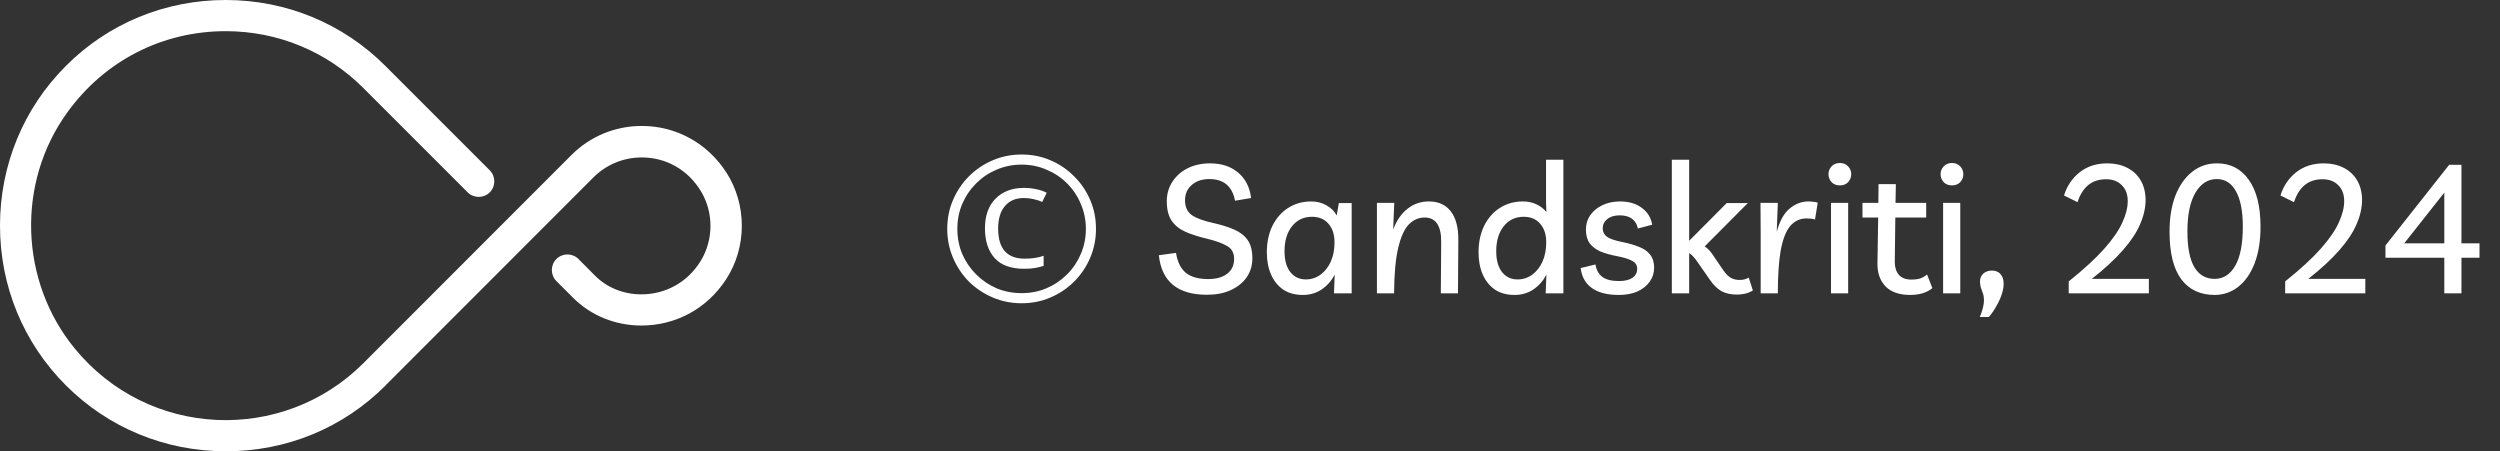 <svg width="277" height="50" viewBox="0 0 277 50" fill="none" xmlns="http://www.w3.org/2000/svg">
<rect x="0" y="0" width="277" height="50" fill="#333333" stroke="none"/>
<path d="M42.698 42.721C50.382 35.037 58.067 27.341 65.751 19.657C67.177 18.231 69.089 17.443 71.117 17.443C73.795 17.443 76.24 18.811 77.677 21.21C79.08 23.551 79.068 26.576 77.642 28.906C76.194 31.282 73.737 32.615 71.059 32.615C69.089 32.615 67.258 31.873 65.936 30.552L64.094 28.697C63.421 28.025 62.32 28.025 61.648 28.697C60.976 29.369 60.976 30.471 61.648 31.143L63.491 32.986C65.473 34.968 68.173 36.069 71.071 36.069C74.849 36.069 78.315 34.226 80.447 30.957C82.765 27.411 82.777 22.682 80.482 19.112C78.361 15.832 74.896 13.955 71.117 13.955C68.162 13.955 65.38 15.102 63.306 17.188C55.621 24.884 47.937 32.568 40.253 40.253C31.328 49.166 16.47 48.621 8.275 38.607C2.179 31.166 1.808 20.294 7.429 12.494C11.59 6.699 18.023 3.454 25 3.454C30.772 3.454 36.196 5.691 40.253 9.747L51.82 21.314C52.492 21.986 53.593 21.986 54.265 21.314C54.937 20.642 54.937 19.541 54.265 18.869L42.698 7.302C37.993 2.596 31.699 0 25 0C18.301 0 12.007 2.585 7.302 7.302C2.596 12.007 0 18.301 0 25C0 31.699 2.585 37.981 7.302 42.698C12.007 47.404 18.301 50 25 50H25.023C31.722 50.012 38.016 47.427 42.721 42.71L42.698 42.721Z" fill="white"/>
<path d="M113.494 29.78C112.001 29.78 110.901 29.38 110.194 28.58C109.488 27.78 109.134 26.687 109.134 25.3C109.134 23.9 109.521 22.807 110.294 22.02C111.081 21.22 112.134 20.82 113.454 20.82C113.934 20.82 114.381 20.867 114.794 20.96C115.221 21.04 115.614 21.173 115.974 21.36L115.474 22.38C115.168 22.233 114.841 22.127 114.494 22.06C114.161 21.98 113.808 21.94 113.434 21.94C112.554 21.94 111.861 22.233 111.354 22.82C110.848 23.407 110.594 24.24 110.594 25.32C110.594 27.547 111.574 28.66 113.534 28.66C113.948 28.66 114.328 28.633 114.674 28.58C115.021 28.527 115.341 28.447 115.634 28.34V29.46C115.341 29.553 115.014 29.633 114.654 29.7C114.308 29.753 113.921 29.78 113.494 29.78ZM113.194 33.6C112.061 33.6 110.994 33.387 109.994 32.96C108.994 32.533 108.114 31.947 107.354 31.2C106.608 30.44 106.021 29.56 105.594 28.56C105.168 27.56 104.954 26.493 104.954 25.36C104.954 24.213 105.168 23.147 105.594 22.16C106.021 21.16 106.608 20.287 107.354 19.54C108.114 18.78 108.994 18.187 109.994 17.76C110.994 17.333 112.061 17.12 113.194 17.12C114.341 17.12 115.408 17.333 116.394 17.76C117.394 18.187 118.268 18.78 119.014 19.54C119.774 20.287 120.368 21.16 120.794 22.16C121.221 23.147 121.434 24.213 121.434 25.36C121.434 26.493 121.221 27.56 120.794 28.56C120.368 29.56 119.774 30.44 119.014 31.2C118.268 31.947 117.394 32.533 116.394 32.96C115.408 33.387 114.341 33.6 113.194 33.6ZM113.194 32.48C114.181 32.48 115.101 32.3 115.954 31.94C116.821 31.567 117.581 31.053 118.234 30.4C118.888 29.747 119.394 28.993 119.754 28.14C120.128 27.273 120.314 26.347 120.314 25.36C120.314 24.373 120.128 23.453 119.754 22.6C119.394 21.733 118.888 20.973 118.234 20.32C117.581 19.667 116.821 19.16 115.954 18.8C115.101 18.427 114.181 18.24 113.194 18.24C112.208 18.24 111.281 18.427 110.414 18.8C109.561 19.16 108.808 19.667 108.154 20.32C107.501 20.973 106.988 21.733 106.614 22.6C106.254 23.453 106.074 24.373 106.074 25.36C106.074 26.347 106.254 27.273 106.614 28.14C106.988 28.993 107.501 29.747 108.154 30.4C108.808 31.053 109.561 31.567 110.414 31.94C111.281 32.3 112.208 32.48 113.194 32.48ZM133.741 32.66C130.488 32.66 128.708 31.2 128.401 28.28L130.301 28.02C130.461 29.02 130.821 29.753 131.381 30.22C131.955 30.687 132.781 30.92 133.861 30.92C134.755 30.92 135.455 30.727 135.961 30.34C136.481 29.94 136.741 29.393 136.741 28.7C136.741 28.047 136.495 27.573 136.001 27.28C135.508 26.973 134.741 26.693 133.701 26.44C132.795 26.227 132.008 25.973 131.341 25.68C130.688 25.387 130.181 24.98 129.821 24.46C129.461 23.927 129.281 23.207 129.281 22.3C129.281 21.487 129.488 20.767 129.901 20.14C130.315 19.5 130.881 19 131.601 18.64C132.321 18.28 133.141 18.1 134.061 18.1C135.341 18.1 136.381 18.44 137.181 19.12C137.995 19.8 138.475 20.74 138.621 21.94L136.841 22.24C136.535 20.64 135.588 19.84 134.001 19.84C133.188 19.84 132.535 20.06 132.041 20.5C131.548 20.927 131.301 21.493 131.301 22.2C131.301 22.933 131.555 23.48 132.061 23.84C132.568 24.187 133.375 24.48 134.481 24.72C135.361 24.92 136.121 25.16 136.761 25.44C137.401 25.72 137.895 26.107 138.241 26.6C138.588 27.093 138.761 27.767 138.761 28.62C138.761 29.42 138.548 30.127 138.121 30.74C137.695 31.34 137.101 31.813 136.341 32.16C135.595 32.493 134.728 32.66 133.741 32.66ZM149.765 22.5V32.5H147.805L147.885 30.44C147.512 31.133 147.025 31.68 146.425 32.08C145.825 32.48 145.139 32.68 144.365 32.68C143.499 32.68 142.765 32.48 142.165 32.08C141.579 31.667 141.132 31.107 140.825 30.4C140.519 29.693 140.365 28.88 140.365 27.96C140.365 26.853 140.572 25.873 140.985 25.02C141.412 24.167 141.992 23.507 142.725 23.04C143.472 22.56 144.325 22.32 145.285 22.32C145.925 22.32 146.492 22.467 146.985 22.76C147.492 23.04 147.865 23.413 148.105 23.88L148.345 22.5H149.765ZM145.365 24.02C144.445 24.02 143.705 24.373 143.145 25.08C142.599 25.773 142.325 26.693 142.325 27.84C142.325 28.827 142.539 29.593 142.965 30.14C143.392 30.687 143.965 30.96 144.685 30.96C145.285 30.96 145.825 30.787 146.305 30.44C146.785 30.093 147.165 29.613 147.445 29C147.725 28.373 147.865 27.66 147.865 26.86C147.865 25.98 147.639 25.287 147.185 24.78C146.745 24.273 146.139 24.02 145.365 24.02ZM152.563 32.5V22.48H154.483L154.363 25.44C154.736 24.44 155.263 23.673 155.943 23.14C156.623 22.593 157.416 22.32 158.323 22.32C159.39 22.32 160.203 22.693 160.763 23.44C161.323 24.173 161.596 25.233 161.583 26.62L161.543 32.5H159.643L159.683 26.8C159.696 25 159.083 24.1 157.843 24.1C157.19 24.1 156.61 24.353 156.103 24.86C155.61 25.367 155.216 26.233 154.923 27.46C154.63 28.687 154.476 30.367 154.463 32.5H152.563ZM173.222 17.7V32.5H171.262L171.342 30.44C170.969 31.133 170.482 31.68 169.882 32.08C169.282 32.48 168.596 32.68 167.822 32.68C166.956 32.68 166.222 32.48 165.622 32.08C165.036 31.667 164.589 31.107 164.282 30.4C163.976 29.693 163.822 28.88 163.822 27.96C163.822 26.853 164.029 25.873 164.442 25.02C164.869 24.167 165.449 23.507 166.182 23.04C166.929 22.56 167.782 22.32 168.742 22.32C169.289 22.32 169.789 22.427 170.242 22.64C170.696 22.853 171.062 23.14 171.342 23.5L171.302 22.48V17.7H173.222ZM168.822 24.02C167.902 24.02 167.162 24.373 166.602 25.08C166.056 25.773 165.782 26.693 165.782 27.84C165.782 28.827 165.996 29.593 166.422 30.14C166.849 30.687 167.422 30.96 168.142 30.96C168.742 30.96 169.282 30.787 169.762 30.44C170.242 30.093 170.622 29.613 170.902 29C171.182 28.373 171.322 27.66 171.322 26.86C171.322 25.98 171.096 25.287 170.642 24.78C170.202 24.273 169.596 24.02 168.822 24.02ZM179.38 32.68C178.073 32.68 177.067 32.42 176.36 31.9C175.653 31.38 175.247 30.647 175.14 29.7L176.78 29.3C176.873 29.913 177.127 30.373 177.54 30.68C177.953 30.987 178.567 31.14 179.38 31.14C180.033 31.14 180.533 31.02 180.88 30.78C181.227 30.527 181.4 30.193 181.4 29.78C181.4 29.38 181.213 29.087 180.84 28.9C180.48 28.7 179.92 28.527 179.16 28.38C178.453 28.247 177.84 28.073 177.32 27.86C176.813 27.633 176.42 27.333 176.14 26.96C175.86 26.573 175.72 26.067 175.72 25.44C175.72 24.84 175.88 24.307 176.2 23.84C176.533 23.373 176.98 23.007 177.54 22.74C178.113 22.46 178.767 22.32 179.5 22.32C180.487 22.32 181.293 22.56 181.92 23.04C182.56 23.507 182.94 24.127 183.06 24.9L181.48 25.32C181.267 24.347 180.593 23.86 179.46 23.86C178.873 23.86 178.413 24 178.08 24.28C177.747 24.547 177.58 24.893 177.58 25.32C177.58 25.693 177.74 26 178.06 26.24C178.38 26.467 178.953 26.66 179.78 26.82C180.487 26.967 181.1 27.147 181.62 27.36C182.14 27.56 182.54 27.84 182.82 28.2C183.113 28.547 183.267 29.027 183.28 29.64C183.28 30.227 183.113 30.753 182.78 31.22C182.46 31.673 182.007 32.033 181.42 32.3C180.833 32.553 180.153 32.68 179.38 32.68ZM185.239 32.5V17.7H187.159V26.68L191.319 22.5H193.659L188.879 27.3C189.172 27.487 189.446 27.76 189.699 28.12L190.979 30C191.246 30.373 191.519 30.64 191.799 30.8C192.079 30.947 192.399 31.02 192.759 31.02C193.119 31.02 193.452 30.933 193.759 30.76L194.219 32.18C193.939 32.353 193.652 32.473 193.359 32.54C193.066 32.607 192.759 32.64 192.439 32.64C191.772 32.64 191.206 32.513 190.739 32.26C190.272 31.993 189.846 31.573 189.459 31L188.159 29.14C187.799 28.593 187.466 28.227 187.159 28.04V32.5H185.239ZM201.103 24.32C200.85 24.24 200.543 24.2 200.183 24.2C199.436 24.2 198.823 24.487 198.343 25.06C197.876 25.62 197.53 26.513 197.303 27.74C197.09 28.953 196.983 30.54 196.983 32.5H195.083V26.06L195.063 22.48H196.983L196.863 25.68C197.196 24.467 197.676 23.607 198.303 23.1C198.943 22.58 199.623 22.32 200.343 22.32C200.556 22.32 200.75 22.333 200.923 22.36C201.11 22.373 201.27 22.407 201.403 22.46L201.103 24.32ZM204.776 22.48V32.5H202.876V22.48H204.776ZM203.856 20.54C203.469 20.54 203.162 20.42 202.936 20.18C202.709 19.927 202.596 19.633 202.596 19.3C202.596 18.967 202.709 18.68 202.936 18.44C203.162 18.187 203.469 18.06 203.856 18.06C204.242 18.06 204.549 18.187 204.776 18.44C205.002 18.68 205.116 18.967 205.116 19.3C205.116 19.633 205.002 19.927 204.776 20.18C204.549 20.42 204.242 20.54 203.856 20.54ZM211.642 32.68C210.455 32.68 209.549 32.367 208.922 31.74C208.309 31.1 208.009 30.253 208.022 29.2L208.102 24.1H206.362V22.48H208.122L208.142 20.4H210.062L210.022 22.48H213.422V24.1H210.002L209.942 29.04C209.942 29.627 210.095 30.1 210.402 30.46C210.709 30.807 211.182 30.98 211.822 30.98C212.129 30.98 212.415 30.947 212.682 30.88C212.949 30.8 213.229 30.647 213.522 30.42L214.102 31.92C213.809 32.173 213.442 32.367 213.002 32.5C212.575 32.62 212.122 32.68 211.642 32.68ZM217.197 22.48V32.5H215.297V22.48H217.197ZM216.277 20.54C215.891 20.54 215.584 20.42 215.357 20.18C215.131 19.927 215.017 19.633 215.017 19.3C215.017 18.967 215.131 18.68 215.357 18.44C215.584 18.187 215.891 18.06 216.277 18.06C216.664 18.06 216.971 18.187 217.197 18.44C217.424 18.68 217.537 18.967 217.537 19.3C217.537 19.633 217.424 19.927 217.197 20.18C216.971 20.42 216.664 20.54 216.277 20.54ZM219.364 35.12C219.511 34.773 219.624 34.44 219.704 34.12C219.784 33.813 219.824 33.527 219.824 33.26C219.824 32.967 219.784 32.713 219.704 32.5C219.637 32.287 219.564 32.08 219.484 31.88C219.417 31.667 219.384 31.433 219.384 31.18C219.384 30.833 219.504 30.547 219.744 30.32C219.997 30.093 220.317 29.98 220.704 29.98C221.117 29.98 221.437 30.113 221.664 30.38C221.891 30.633 222.004 30.987 222.004 31.44C222.004 31.8 221.931 32.2 221.784 32.64C221.637 33.08 221.437 33.513 221.184 33.94C220.944 34.38 220.671 34.773 220.364 35.12H219.364ZM229.213 32.5V31.18C230.893 29.833 232.206 28.627 233.153 27.56C234.099 26.493 234.766 25.527 235.153 24.66C235.553 23.793 235.753 23 235.753 22.28C235.753 21.533 235.533 20.947 235.093 20.52C234.666 20.08 234.086 19.86 233.353 19.86C231.793 19.86 230.739 20.707 230.193 22.4L228.693 21.66C229.013 20.62 229.586 19.767 230.413 19.1C231.253 18.433 232.279 18.1 233.493 18.1C234.306 18.1 235.033 18.26 235.673 18.58C236.313 18.9 236.813 19.36 237.173 19.96C237.533 20.56 237.719 21.28 237.733 22.12C237.733 23 237.533 23.9 237.133 24.82C236.746 25.74 236.113 26.7 235.233 27.7C234.366 28.7 233.213 29.767 231.773 30.9H238.093V32.5H229.213ZM245.405 32.68C243.791 32.68 242.551 32.1 241.685 30.94C240.818 29.78 240.385 28.02 240.385 25.66C240.385 24.153 240.598 22.833 241.025 21.7C241.465 20.567 242.078 19.687 242.865 19.06C243.651 18.42 244.578 18.1 245.645 18.1C247.138 18.1 248.311 18.707 249.165 19.92C250.031 21.133 250.465 22.867 250.465 25.12C250.465 26.667 250.251 28.007 249.825 29.14C249.398 30.26 248.805 31.127 248.045 31.74C247.285 32.353 246.405 32.667 245.405 32.68ZM245.385 30.9C246.345 30.9 247.105 30.413 247.665 29.44C248.225 28.467 248.505 27.02 248.505 25.1C248.505 23.393 248.251 22.093 247.745 21.2C247.251 20.293 246.545 19.84 245.625 19.84C244.638 19.84 243.845 20.347 243.245 21.36C242.658 22.373 242.365 23.8 242.365 25.64C242.365 27.427 242.625 28.753 243.145 29.62C243.665 30.473 244.411 30.9 245.385 30.9ZM253.197 32.5V31.18C254.877 29.833 256.19 28.627 257.137 27.56C258.084 26.493 258.75 25.527 259.137 24.66C259.537 23.793 259.737 23 259.737 22.28C259.737 21.533 259.517 20.947 259.077 20.52C258.65 20.08 258.07 19.86 257.337 19.86C255.777 19.86 254.724 20.707 254.177 22.4L252.677 21.66C252.997 20.62 253.57 19.767 254.397 19.1C255.237 18.433 256.264 18.1 257.477 18.1C258.29 18.1 259.017 18.26 259.657 18.58C260.297 18.9 260.797 19.36 261.157 19.96C261.517 20.56 261.704 21.28 261.717 22.12C261.717 23 261.517 23.9 261.117 24.82C260.73 25.74 260.097 26.7 259.217 27.7C258.35 28.7 257.197 29.767 255.757 30.9H262.077V32.5H253.197ZM270.829 32.5V28.56H264.309V27.2L271.369 18.26H272.729V26.96H274.729V28.56H272.729V32.5H270.829ZM266.389 26.96H270.829V21.34L266.389 26.96Z" fill="white"/>
</svg>
